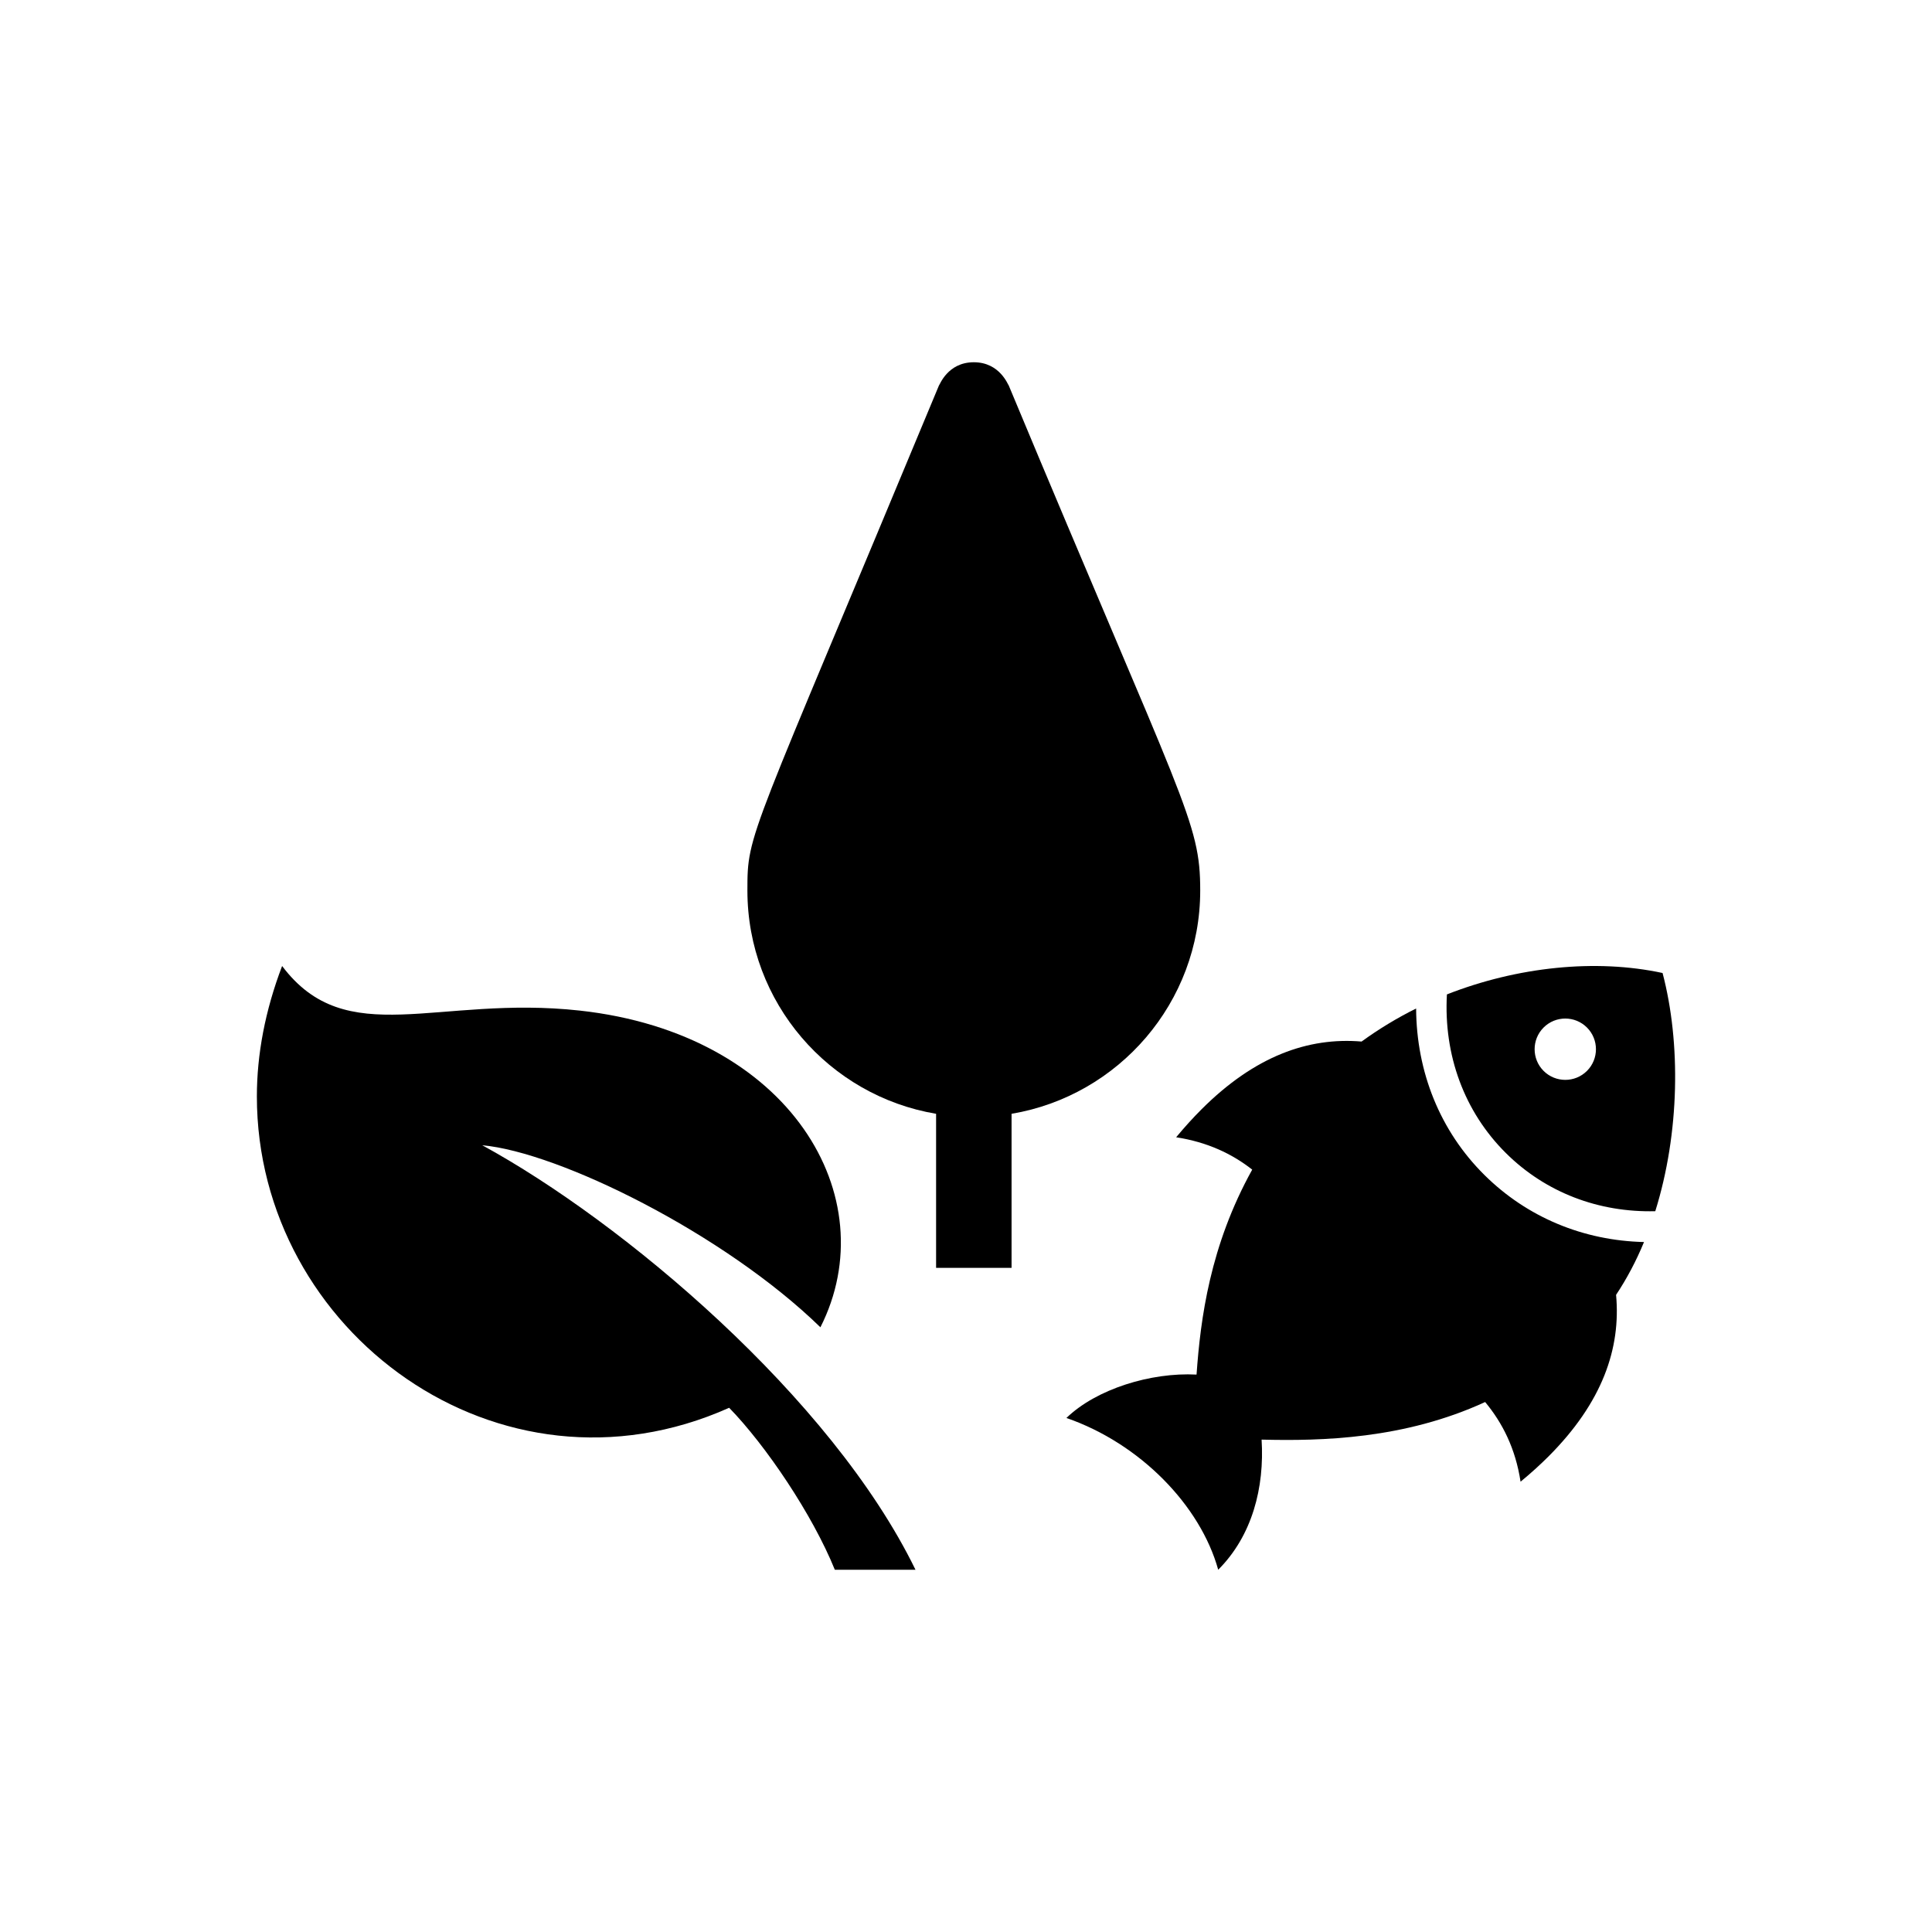 <svg width="48" height="48" viewBox="0 0 48 48" fill="none" xmlns="http://www.w3.org/2000/svg">
<path fill-rule="evenodd" clip-rule="evenodd" d="M39.428 25.529C39.13 25.231 38.648 25.231 38.35 25.529C38.053 25.826 38.053 26.309 38.35 26.606C38.647 26.903 39.13 26.904 39.428 26.606C39.725 26.309 39.725 25.826 39.428 25.529ZM41.306 24.174C41.762 25.906 41.733 28.146 41.125 30.092C39.719 30.127 38.402 29.628 37.417 28.651C36.378 27.621 35.864 26.212 35.948 24.706C37.698 24.019 39.647 23.816 41.306 24.174ZM40.845 30.858C40.652 31.326 40.42 31.765 40.151 32.17C40.273 33.5 39.812 34.844 38.47 36.187C38.261 36.395 38.031 36.604 37.778 36.812C37.652 35.988 37.328 35.35 36.898 34.833C34.893 35.756 32.83 35.804 31.344 35.767C31.418 36.959 31.111 38.155 30.266 39C29.824 37.404 28.326 35.863 26.495 35.229C27.236 34.511 28.592 34.091 29.728 34.151C29.826 32.76 30.063 30.948 31.111 29.059C30.611 28.666 29.997 28.375 29.221 28.255C29.431 28.003 29.64 27.772 29.849 27.563C31.179 26.233 32.509 25.766 33.828 25.877C34.252 25.569 34.706 25.293 35.183 25.056C35.192 26.631 35.775 28.096 36.88 29.192C37.946 30.249 39.344 30.823 40.845 30.858Z" fill="black"/>
<path d="M11.981 28.453C15.463 30.352 20.654 34.71 22.745 39H20.741C20.183 37.622 19.022 35.907 18.116 34.976C12.398 37.531 6.382 33.084 6.382 27.242C6.382 26.195 6.588 25.104 7.009 24C8.609 26.127 10.859 24.717 14.407 25.108C19.628 25.683 22.018 29.742 20.383 32.976C17.992 30.648 13.89 28.626 11.981 28.453Z" fill="black"/>
<path fill-rule="evenodd" clip-rule="evenodd" d="M25.132 31.5H23.257V27.672C20.598 27.225 18.569 24.91 18.569 22.125C18.569 20.661 18.59 20.976 23.328 9.577C23.343 9.577 23.537 9 24.194 9C24.848 9 25.046 9.575 25.061 9.575C29.426 20.048 29.819 20.399 29.819 22.125C29.819 24.91 27.79 27.225 25.132 27.672V31.5Z" fill="black"/>
</svg>

